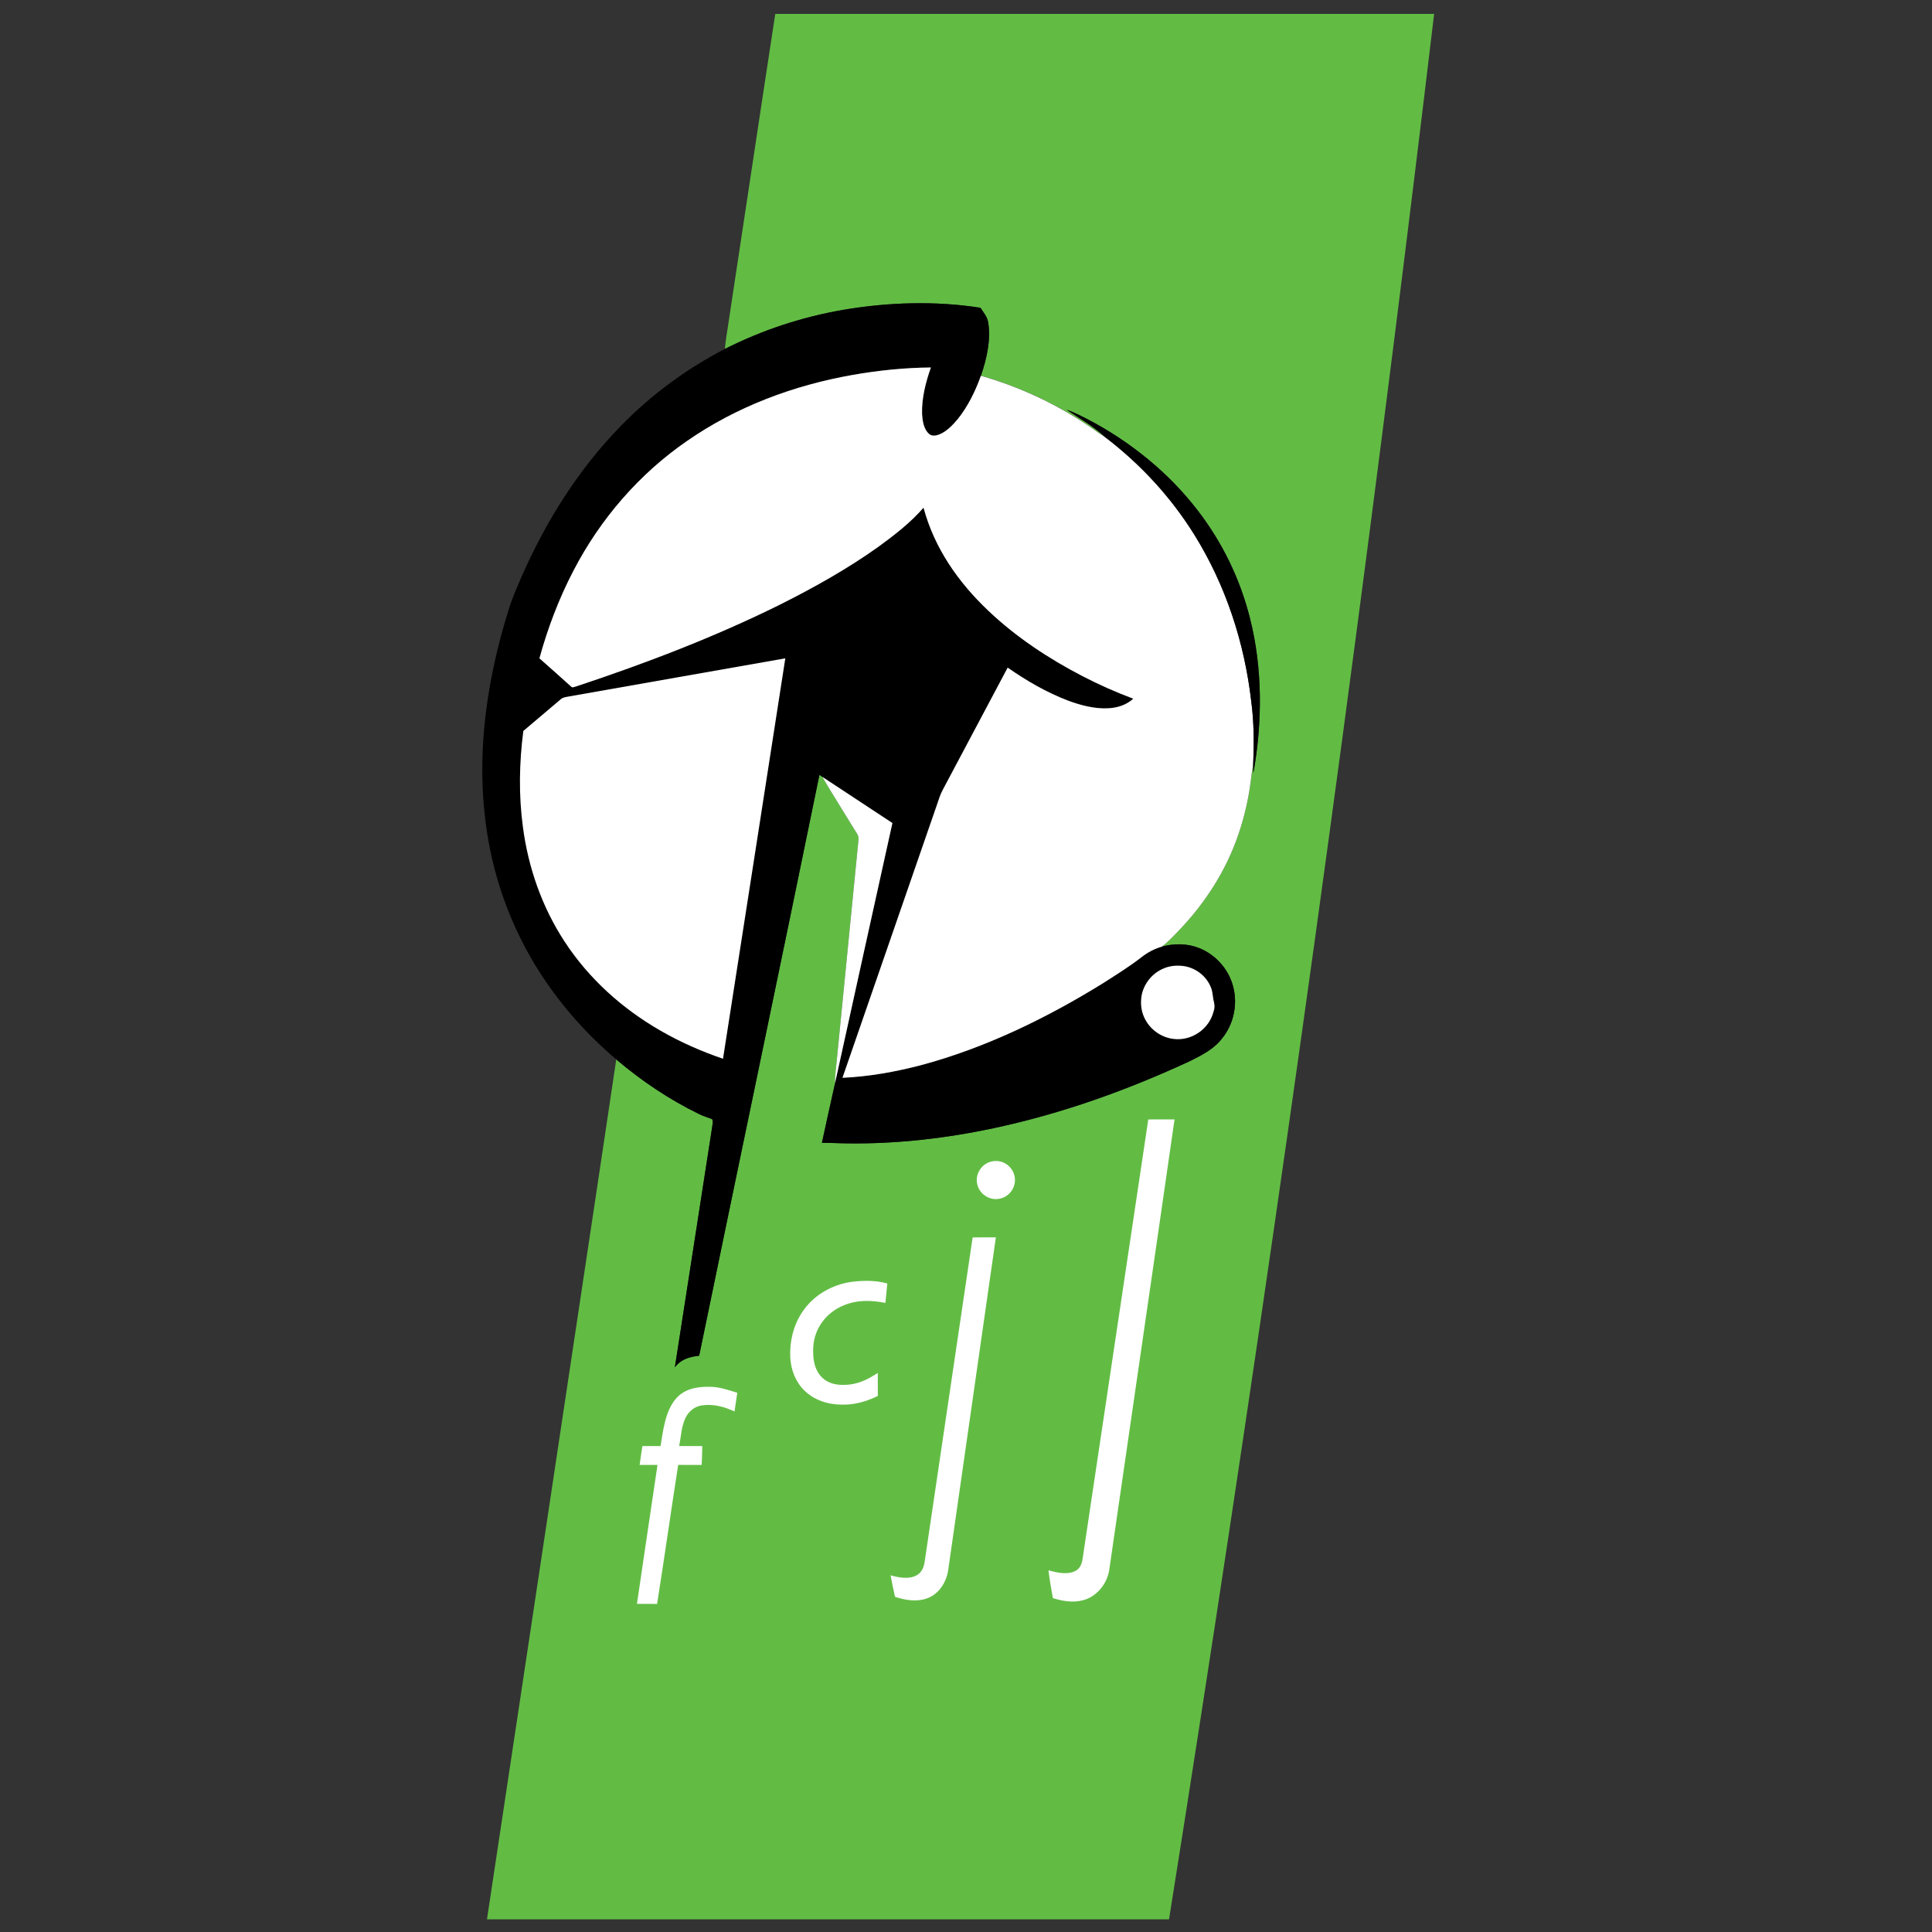 <?xml version="1.0" encoding="utf-8"?>
<!-- Generator: Adobe Illustrator 27.9.0, SVG Export Plug-In . SVG Version: 6.00 Build 0)  -->
<svg version="1.1" id="Ebene_1" xmlns="http://www.w3.org/2000/svg" xmlns:xlink="http://www.w3.org/1999/xlink" x="0px" y="0px"
	 width="1000px" height="1000px" viewBox="0 0 1000 1000" enable-background="new 0 0 1000 1000" xml:space="preserve">
<rect x="0" y="0" width="1000" height="1000" fill="#333333" stroke="none"/>
<path fill="#62BC44" d="M401.28,7.2H742.3c-6.71,56.33-13.61,112.64-20.7,168.92c-34.38,273-73.22,545.44-116.51,817.32H252.06
	c10.92-72,21.73-144.51,32.62-216.57c11.39-76.13,22.98-152.38,34.29-228.51c12.99,11.05,27.33,20.69,42.66,28.18
	c2.21,1.15,4.58,1.78,6.89,2.68c0.7,0.89,0.26,2.34,0.2,3.39c-6.52,41.68-12.88,83.44-19.42,125.11c3.17-4.22,7.55-5.44,12.58-6.01
	c20.68-100.23,41.72-200.4,62.25-300.65c0.5,0.35,0.99,0.69,1.49,1.04c5.28,8.99,10.88,17.8,16.31,26.7
	c1.14,2.04,2.86,3.62,2.41,6.12c-3.68,37.22-7.35,74.49-11,111.71c-0.38,4.71-1.2,9.43-1.15,14.15
	c-2.28,10.23-4.58,20.48-6.78,30.73c4.6-0.01,9.2,0.28,13.81,0.31c25.33,0.28,50.83-2.68,75.58-7.98
	c35.16-7.53,68.72-19.6,101.3-34.7c6.29-3.19,12.35-6.18,16.68-11.95c6.94-8.7,8.47-21.19,3.8-31.3
	c-3.22-7.02-9.25-12.74-16.51-15.41c-5.89-2.21-12.66-2.17-18.69-0.53c3.28-2.49,6.12-5.59,8.98-8.53
	c13.62-14.26,24.39-31.03,30.72-49.76c3.4-9.96,5.64-20.33,6.73-30.79c0.18-1.6,0.5-3.17,0.84-4.74c0.01,1.36,0.05,2.71,0.1,4.07
	c4.71-26.32,4.85-54.37-1.79-80.38c-5.06-20.11-14.26-39.08-26.92-55.51c-15.09-19.68-35.02-35.77-56.95-47.26
	c-3.64-1.86-7.19-3.68-11.03-5.03c6.59,4.52,13.88,8.55,19.74,14.01c-1.98-1.15-3.85-2.44-5.68-3.8
	c-17.74-12.44-37.56-21.82-58.38-27.78c2.92-8.49,5.22-18.38,3.79-27.36c-0.47-3.18-2.36-5.22-4.03-7.81
	c-23.44-3.66-47.68-2.88-71.03,1.08c-21.31,3.68-41.98,10.47-61.27,20.24c0.3-4.03,1.08-8.01,1.63-12.02
	C385,114.9,393.05,60.87,401.28,7.2z"/>
<path d="M507.48,159.31c1.66,2.6,3.56,4.63,4.03,7.81c1.42,8.98-0.88,18.87-3.79,27.36c-2.84,7.94-6.72,15.89-12.03,22.49
	c-2.57,3.08-5.8,6.44-9.6,7.93c-1.68,0.65-3.94,1.01-5.33-0.44c-2.7-2.5-3.28-6.68-3.49-10.17c-0.26-8.08,1.89-16.52,4.58-24.09
	c-13.59,0.11-27.22,1.51-40.59,3.86c-30.51,5.38-59.99,16.41-85.53,34.1c-24.85,17.11-45.02,40.46-58.88,67.22
	c-7.51,14.38-13.33,29.72-17.61,45.35c5.44,4.83,10.9,9.64,16.29,14.53c0.8,0.96,1.71,0.18,2.71,0.01
	c35.98-11.92,72-25.68,105.95-42.56c17.5-8.8,34.6-18.38,50.57-29.77c8.23-5.99,16.58-12.48,23.29-20.19
	c5.61,20.96,18.01,38.67,33.63,53.43c14.26,13.55,31.19,24.74,48.64,33.77c8.51,4.41,17.31,8.31,26.29,11.68
	c-3.64,3.32-8.35,4.75-13.21,4.97c-6.87,0.33-14.09-1.58-20.49-3.95c-11.1-4.22-21.6-10.31-31.31-17.1
	c-11.2,21.06-22.37,42.14-33.57,63.19c-1.38,2.54-2.14,5.21-3.08,7.91c-16.3,47.06-32.55,94.15-48.86,141.2
	c13.68-0.62,27.38-3.05,40.61-6.53c33.2-8.87,65.2-24.44,94.34-42.49c6.74-4.32,13.62-8.57,19.94-13.5
	c3.19-2.49,6.54-4.21,10.41-5.37c6.03-1.64,12.8-1.68,18.69,0.53c7.26,2.67,13.29,8.39,16.51,15.41c4.67,10.11,3.14,22.59-3.8,31.3
	c-4.33,5.76-10.39,8.76-16.68,11.95c-32.58,15.1-66.14,27.16-101.3,34.7c-24.75,5.3-50.25,8.26-75.58,7.98
	c-4.6-0.03-9.2-0.31-13.81-0.31c2.2-10.25,4.5-20.5,6.78-30.73c9.88-44.93,19.77-89.87,29.73-134.78
	c-11.52-7.6-23.04-15.2-34.57-22.78c-0.57-0.37-1.15-0.75-1.73-1.12c-0.5-0.35-0.99-0.69-1.49-1.04
	c-20.53,100.26-41.57,200.42-62.25,300.65c-5.03,0.57-9.41,1.79-12.58,6.01c6.54-41.68,12.9-83.43,19.42-125.11
	c0.06-1.05,0.5-2.5-0.2-3.39c-2.3-0.9-4.68-1.53-6.89-2.68c-15.33-7.5-29.67-17.13-42.66-28.18c-14.98-12.72-28.31-27.6-38.99-44.11
	c-15.92-24.44-25.79-52.59-28.99-81.56c-4.13-35.51,1.36-71.74,11.84-105.72c1.8-6.29,4.4-12.14,6.97-18.14
	c12.61-28.81,29.53-55.91,51.59-78.44c15.67-16.05,33.87-29.49,53.8-39.78c19.29-9.77,39.96-16.56,61.27-20.24
	C459.79,156.42,484.04,155.65,507.48,159.31z"/>
<path fill="#FFFFFF" d="M481.84,190.21c-2.69,7.57-4.84,16.01-4.58,24.09c0.22,3.49,0.8,7.67,3.49,10.17
	c1.39,1.44,3.65,1.08,5.33,0.44c3.81-1.49,7.03-4.86,9.6-7.93c5.31-6.6,9.19-14.55,12.03-22.49c20.82,5.96,40.64,15.34,58.38,27.78
	c1.83,1.36,3.71,2.65,5.68,3.8c18.41,14,34.33,31.2,46.53,50.88c16.17,26.05,25.81,55.56,29.34,85.96
	c1.48,11.05,1.48,22.13,0.99,33.25c-0.33,1.57-0.66,3.14-0.84,4.74c-1.09,10.46-3.33,20.83-6.73,30.79
	c-6.33,18.73-17.1,35.51-30.72,49.76c-2.85,2.94-5.7,6.04-8.98,8.53c-3.88,1.16-7.23,2.88-10.41,5.37
	c-6.32,4.93-13.2,9.18-19.94,13.5c-29.14,18.06-61.14,33.63-94.34,42.49c-13.23,3.47-26.94,5.91-40.61,6.53
	c16.31-47.05,32.56-94.14,48.86-141.2c0.94-2.7,1.7-5.37,3.08-7.91c11.2-21.05,22.37-42.13,33.57-63.19
	c9.71,6.78,20.22,12.88,31.31,17.1c6.41,2.37,13.62,4.28,20.49,3.95c4.86-0.21,9.57-1.64,13.21-4.97
	c-8.98-3.37-17.78-7.27-26.29-11.68c-17.44-9.03-34.38-20.22-48.64-33.77c-15.62-14.76-28.02-32.47-33.63-53.43
	c-6.7,7.71-15.05,14.2-23.29,20.19c-15.97,11.39-33.07,20.97-50.57,29.77c-33.95,16.88-69.98,30.64-105.95,42.56
	c-1,0.18-1.91,0.95-2.71-0.01c-5.38-4.89-10.85-9.7-16.29-14.53c4.28-15.63,10.11-30.97,17.61-45.35
	c13.86-26.75,34.03-50.11,58.88-67.22c25.54-17.7,55.02-28.72,85.53-34.1C454.62,191.72,468.25,190.32,481.84,190.21z"/>
<path d="M552.03,212.04c3.84,1.34,7.4,3.17,11.03,5.03c21.94,11.48,41.86,27.57,56.95,47.26c12.66,16.44,21.86,35.4,26.92,55.51
	c6.64,26.01,6.5,54.06,1.79,80.38c-0.05-1.36-0.08-2.72-0.1-4.07c0.48-11.12,0.49-22.2-0.99-33.25
	c-3.53-30.4-13.17-59.92-29.34-85.96c-12.2-19.68-28.12-36.88-46.53-50.88C565.91,220.59,558.62,216.56,552.03,212.04z"/>
<path fill="#FFFFFF" d="M406.48,340.75c-10.68,69.08-21.51,138.19-32.25,207.27c-11.2-3.84-21.99-8.57-32.26-14.49
	c-19.9-11.42-37.21-26.96-49.78-46.23c-11.63-17.79-18.75-38.12-21.52-59.16c-2.25-16.47-1.93-33.35,0.2-49.8
	c6.4-5.41,12.83-10.83,19.2-16.26c1.12-1.1,2.46-1.22,3.93-1.51C331.47,353.99,369.02,347.31,406.48,340.75z"/>
<path fill="#FFFFFF" d="M425.61,402.11c0.58,0.37,1.16,0.75,1.73,1.12c11.53,7.58,23.05,15.18,34.57,22.78
	c-9.96,44.91-19.85,89.85-29.73,134.78c-0.05-4.72,0.77-9.44,1.15-14.15c3.65-37.22,7.32-74.49,11-111.71
	c0.45-2.51-1.27-4.08-2.41-6.12C436.49,419.91,430.89,411.1,425.61,402.11z"/>
<path fill="#FFFFFF" d="M613.24,500.12c5.99,1.08,11.26,5.24,13.51,10.92c0.88,2.06,0.91,4.1,1.29,6.29
	c0.54,2.21,0.94,3.94,0.11,6.18c-2.24,9.11-11.39,15.42-20.71,14.24c-6.61-0.76-12.53-5.13-15.23-11.2
	c-1.61-3.48-1.94-7.34-1.35-11.1c1.04-5.95,5.09-11.18,10.52-13.78C605.08,499.83,609.21,499.47,613.24,500.12z"/>
<path fill="#FFFFFF" d="M594.35,579.43c4.53-0.01,9.06,0.01,13.59-0.03c-11.16,77.65-22.54,155.27-33.76,232.9
	c-0.97,7.32-6.55,14.29-13.85,16.04c-5.24,1.29-10.3,0.4-15.35-1.16c-0.9-4.77-1.74-9.58-2.29-14.41c4.31,1.27,10.2,2.57,14.3,0.13
	c3.55-2.18,3.3-6.57,3.98-10.2C572.08,728.29,583.22,653.85,594.35,579.43z"/>
<path fill="#FFFFFF" d="M512.35,601.43c4.93-1.66,10.33,0.87,12.26,5.67c2.25,5.31-0.88,11.59-6.39,13.14
	c-5.22,1.59-10.88-1.61-12.29-6.87C504.52,608.39,507.47,603.01,512.35,601.43z"/>
<path fill="#FFFFFF" d="M503.43,640.51c4.01-0.1,8.02-0.05,12.03-0.05c-8.23,57.51-16.48,115.01-24.72,172.51
	c-0.97,5.95-4.54,11.75-10.29,14.09c-5.49,2.26-11.74,1.29-17.2-0.55c-0.81-3.7-1.61-7.4-2.29-11.13c4.18,1.16,9.37,2.2,13.4,0.05
	c2.79-1.52,3.83-4.24,4.27-7.23C486.9,752.31,495.14,696.4,503.43,640.51z"/>
<path fill="#FFFFFF" d="M441.23,663.42c5.91-0.67,12.29-0.74,18.04,0.91c-0.25,3.36-0.71,6.7-1,10.05
	c-7.27-1.42-14.48-1.66-21.45,1.22c-6.66,2.68-12.12,8.04-14.51,14.85c-1.53,4.14-1.65,8.5-1.21,12.85
	c0.54,4.29,2.23,8.32,5.84,10.91c3.81,2.7,8.48,2.9,12.98,2.4c5.39-0.67,9.94-3.05,14.42-5.99c0.02,3.97-0.03,7.94,0.02,11.92
	c-5.82,2.85-12.02,4.65-18.55,4.5c-7.19,0.01-14.5-2.33-19.66-7.49c-4.5-4.53-6.76-10.63-7.11-16.94
	c-0.41-8.11,1.6-16.59,6.13-23.38C421.01,670.34,430.76,664.8,441.23,663.42z"/>
<path fill="#FFFFFF" d="M367.01,717.8c5.21-0.05,9.72,1.6,14.61,3.11c-0.48,3.22-0.95,6.44-1.43,9.66
	c-5.46-2.51-11.22-4.07-17.26-3.09c-3.63,0.67-6.59,3.19-8.15,6.49c-2.08,4.33-2.32,9.8-3.23,14.51c3.98,0.01,7.97,0,11.95,0
	c-0.04,3.26-0.16,6.51-0.31,9.76c-4.05,0.01-8.11,0.03-12.16-0.02c-3.75,23.98-7.13,48.02-10.92,71.99
	c-3.47-0.06-6.95-0.05-10.43-0.04c3.48-23.98,7.12-47.94,10.64-71.92c-3.09,0-6.17,0-9.26-0.01c0.44-3.26,0.93-6.5,1.46-9.75
	c3.13,0.01,6.25,0.01,9.38-0.02c1.32-8.04,2.4-17.9,7.82-24.36C354.07,718.92,360.54,717.73,367.01,717.8z"/>
</svg>
